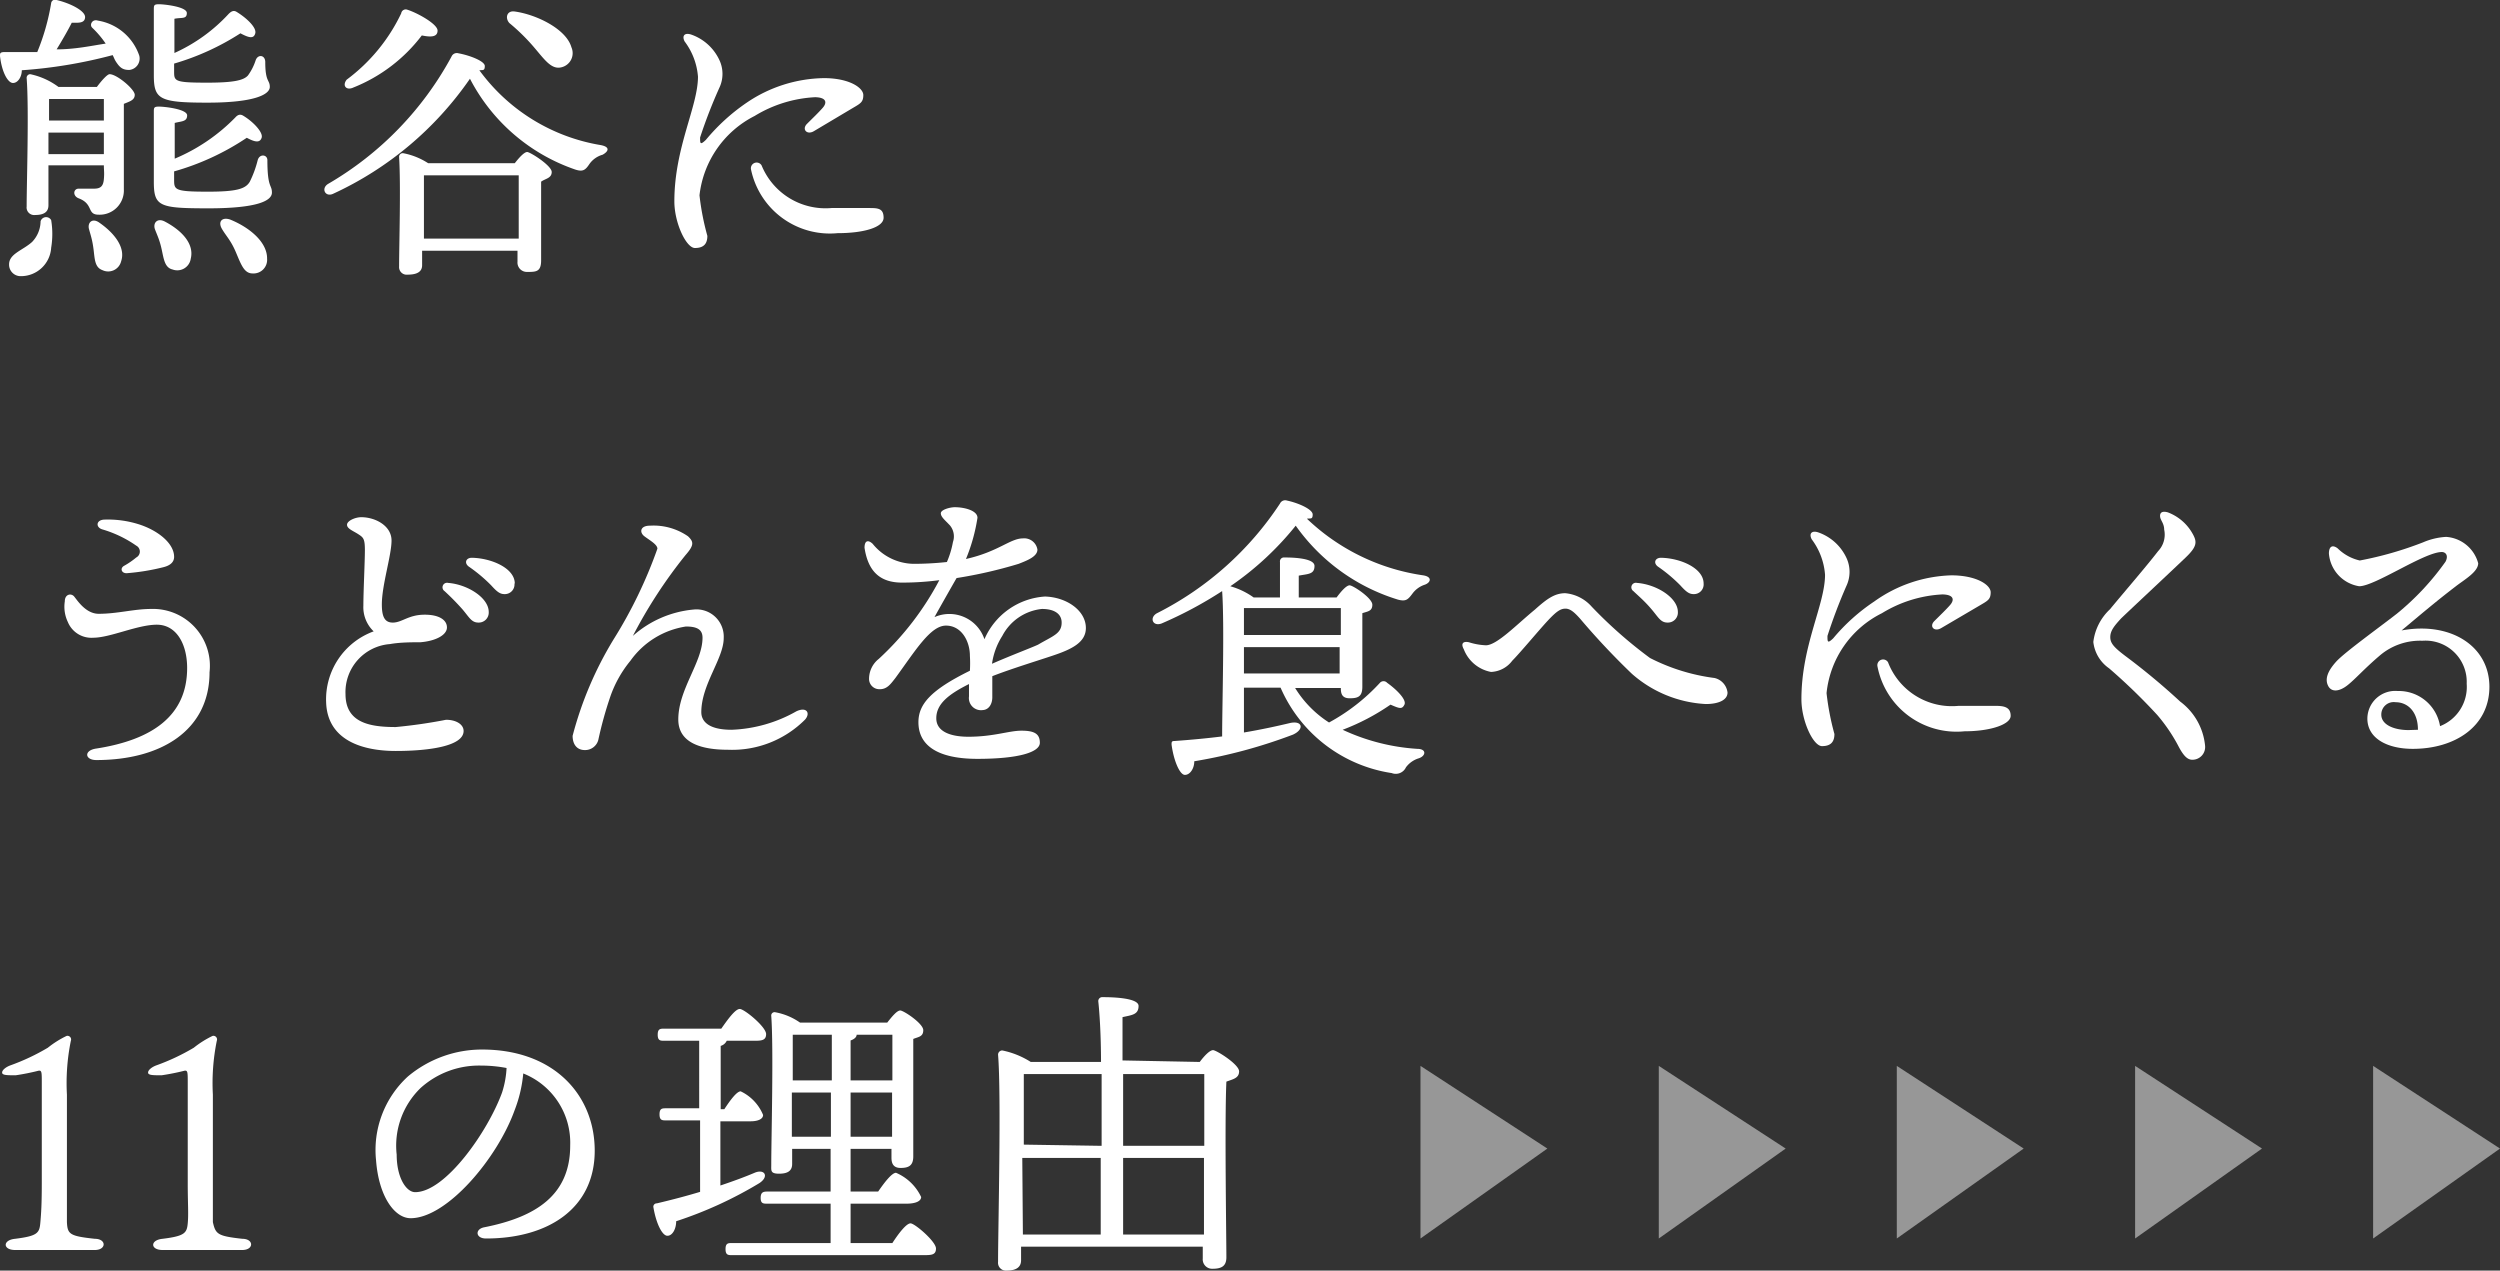 <svg xmlns="http://www.w3.org/2000/svg" viewBox="0 0 82.56 41.96"><rect x="0" y="0" width="82.56" height="41.96" fill="#333333" stroke="none"/><defs><style>.cls-1{fill:#fff;}.cls-2{opacity:0.49;}</style></defs><g id="レイヤー_2" data-name="レイヤー 2"><g id="メインビジュアル"><path class="cls-1" d="M4.6,1.84a.38.38,0,0,1-.33.47c-.18,0-.28-.05-.39-.2s-.1-.18-.16-.29a15.85,15.85,0,0,1-3,.5c0,.23-.14.43-.3.42S.06,2.39,0,1.85c0-.09,0-.12.12-.13.39,0,.77,0,1.11,0A7.34,7.34,0,0,0,1.69.1.13.13,0,0,1,1.87,0c.46.11.95.36.94.57s-.24.18-.44.18c-.12.24-.31.57-.5.88.62,0,1.15-.12,1.62-.19A3.18,3.18,0,0,0,3.05.92c-.11-.1,0-.3.18-.24A1.74,1.74,0,0,1,4.6,1.84ZM1.69,7.27a2.8,2.8,0,0,1,0,.91,1,1,0,0,1-1,.94.38.38,0,0,1-.39-.39c0-.35.45-.46.76-.74a1,1,0,0,0,.28-.68A.19.19,0,0,1,1.69,7.27ZM3.2,2.87c.14-.19.34-.42.42-.42.24,0,.83.5.83.68s-.17.22-.36.3c0,.7,0,1.85,0,2.82a.8.8,0,0,1-.83.84c-.4,0-.16-.35-.66-.54-.21-.08-.18-.32,0-.32l.51,0c.22,0,.3-.09.32-.31s0-.29,0-.46H1.6V6.78c0,.22-.15.32-.44.32a.25.25,0,0,1-.28-.28c0-.77.08-3.23,0-4.24A.12.12,0,0,1,1,2.45a2.38,2.38,0,0,1,.93.42Zm-1.58.4c0,.16,0,.44,0,.71H3.43V3.27ZM3.43,5.09V4.38H1.6v.71ZM4,8.63a.44.44,0,0,1-.62.29c-.25-.09-.25-.36-.29-.68S3,7.79,2.94,7.57s.11-.39.35-.21C3.75,7.68,4.16,8.16,4,8.63ZM5.75,2.35c0,.33,0,.38,1.09.38.89,0,1.21-.08,1.35-.24A1.79,1.79,0,0,0,8.44,2c.07-.22.32-.19.32.05,0,.67.15.58.15.82s-.47.52-2.06.52-1.77-.11-1.77-.91c0-.3,0-1.46,0-2.16,0-.14,0-.18.17-.18s.92.08.92.29S6,.57,5.76.62c0,.32,0,.75,0,1.13A5.51,5.51,0,0,0,7.55.46c.08-.08.16-.13.26-.07.33.2.67.52.62.71s-.21.15-.49,0a8.35,8.35,0,0,1-2.19,1Zm0,3.57c0,.35,0,.41,1.12.41.94,0,1.24-.09,1.38-.33a3.49,3.49,0,0,0,.26-.71c.06-.22.32-.19.32,0,0,.93.15.8.15,1.07s-.48.52-2.1.52S5.08,6.82,5.08,6c0-.31,0-1.55,0-2.3,0-.14,0-.18.17-.18s.93.08.93.29S6,4,5.77,4.06c0,.34,0,.79,0,1.18a6.09,6.09,0,0,0,2-1.36c.08-.09.16-.12.26-.06.32.19.67.55.61.73s-.23.14-.49,0A8.39,8.39,0,0,1,5.75,5.66ZM6.3,8.54a.45.45,0,0,1-.6.36c-.26-.06-.29-.34-.36-.66s-.14-.45-.22-.66.07-.4.33-.26C6,7.61,6.42,8.05,6.3,8.54Zm2.52,0a.45.45,0,0,1-.48.49c-.28,0-.38-.3-.55-.7s-.32-.53-.46-.77,0-.4.27-.31C8.24,7.51,8.84,8,8.82,8.56Z"/><path class="cls-1" d="M19.9,5.11a.79.79,0,0,0-.43.3c-.14.21-.22.27-.47.19a6.17,6.17,0,0,1-3.48-3A11.16,11.16,0,0,1,11,6.4c-.26.12-.41-.18-.16-.33a10.8,10.8,0,0,0,4.07-4.2.19.19,0,0,1,.23-.11c.38.07.87.26.87.42s-.06.13-.18.14a6.22,6.22,0,0,0,4,2.47C20.16,4.85,20.1,5,19.9,5.11ZM11.45,2.63A5.86,5.86,0,0,0,13.25.44a.15.15,0,0,1,.2-.12c.32.1,1,.47,1,.69s-.23.22-.52.16a5.3,5.3,0,0,1-2.26,1.72C11.44,3,11.29,2.83,11.45,2.63ZM17,5.39c.14-.18.31-.37.41-.37s.81.45.81.66S18,5.9,17.87,6c0,.74,0,2.22,0,2.6s-.17.38-.46.38a.31.31,0,0,1-.32-.34V8.28H13.94v.48c0,.21-.16.31-.48.31a.25.25,0,0,1-.28-.27c0-.7.06-2.67,0-3.61a.12.12,0,0,1,.14-.13,2.3,2.3,0,0,1,.82.33Zm.13,2.49c0-.69,0-1.66,0-2.09H14c0,.29,0,1.2,0,1.36v.73ZM17,.38c.72.1,1.7.58,1.87,1.18a.48.48,0,0,1-.32.66c-.33.09-.55-.23-.89-.63a6.54,6.54,0,0,0-.84-.83C16.67.59,16.74.34,17,.38Z"/><path class="cls-1" d="M23.1,6.45a8.48,8.48,0,0,0,.26,1.34c0,.26-.12.4-.41.4s-.68-.83-.68-1.54c0-1.78.78-3.13.78-4.12a2.22,2.22,0,0,0-.44-1.16c-.1-.19,0-.31.24-.22a1.61,1.61,0,0,1,.91.84,1.07,1.07,0,0,1,0,.9,16.51,16.51,0,0,0-.64,1.65c0,.2,0,.26.19.08a6.51,6.51,0,0,1,1.35-1.23,4.65,4.65,0,0,1,2.55-.81c.84,0,1.3.32,1.3.56s-.1.28-.37.44l-1.26.75c-.23.14-.41-.06-.23-.24s.38-.37.52-.53.14-.34-.25-.35a4.24,4.24,0,0,0-2,.62A3.36,3.36,0,0,0,23.1,6.45Zm4.36.42c.5,0,.92,0,1.22,0s.5,0,.5.32-.66.51-1.52.51A2.66,2.66,0,0,1,24.8,5.59a.19.19,0,0,1,.35-.13A2.28,2.28,0,0,0,27.46,6.87Z"/><path class="cls-1" d="M3.08,21.06a.84.84,0,0,1-.84-.52,1.17,1.17,0,0,1-.1-.68c0-.24.21-.28.31-.16s.38.57.81.57c.62,0,1.16-.16,1.73-.16A1.88,1.88,0,0,1,6.92,22.2c0,1.92-1.6,2.9-3.74,2.9-.38,0-.42-.32,0-.38,1.86-.29,3-1.09,3-2.66,0-.8-.36-1.43-1-1.43S3.64,21.06,3.08,21.06Zm1.49-3.75c.64.2,1.18.63,1.18,1.08,0,.16-.11.28-.35.34a7.21,7.21,0,0,1-1.22.2c-.17,0-.22-.16-.09-.24a2.61,2.61,0,0,0,.41-.28.22.22,0,0,0,0-.39,3.82,3.82,0,0,0-1.13-.54c-.21-.07-.2-.3.06-.32A3.39,3.39,0,0,1,4.57,17.31Z"/><path class="cls-1" d="M11.93,17.08c.46,0,1,.28,1,.77s-.32,1.47-.32,2.11c0,.4.09.61.38.6s.5-.25,1-.26.77.17.77.42-.37.45-.88.49c-.26,0-.67,0-1,.06a1.59,1.59,0,0,0-1.47,1.65c0,.94.78,1.09,1.66,1.09a16.77,16.77,0,0,0,1.66-.24c.33,0,.58.15.58.37,0,.5-1.14.66-2.24.66s-2.26-.35-2.3-1.61a2.39,2.39,0,0,1,1.57-2.34A1.1,1.1,0,0,1,12,20c0-.47.05-1.45.05-1.83s-.05-.42-.22-.53-.37-.18-.37-.31S11.73,17.08,11.93,17.08Zm4.21,3.13a.33.33,0,0,1-.34.35c-.23,0-.3-.17-.53-.44a8.31,8.31,0,0,0-.59-.6.15.15,0,0,1,.12-.27C15.44,19.3,16.14,19.74,16.14,20.21Zm.85-.94a.32.32,0,0,1-.33.35c-.15,0-.25-.08-.44-.29a5.07,5.07,0,0,0-.74-.62c-.16-.12-.09-.29.1-.29C16.22,18.43,17,18.76,17,19.27Z"/><path class="cls-1" d="M26.59,23.76a3.4,3.4,0,0,1-2.55,1c-.83,0-1.64-.2-1.64-1,0-1,.8-1.89.8-2.7,0-.29-.21-.37-.55-.37a2.76,2.76,0,0,0-1.83,1.13,3.84,3.84,0,0,0-.66,1.17,12.64,12.64,0,0,0-.4,1.44.45.45,0,0,1-.45.34c-.25,0-.4-.18-.4-.47a11.89,11.89,0,0,1,1.35-3.18,15.14,15.14,0,0,0,1.45-3c0-.14-.26-.28-.43-.41s-.14-.35.18-.35a2,2,0,0,1,1.26.35c.19.18.21.29-.08.62A15.9,15.9,0,0,0,20.9,21a3.49,3.49,0,0,1,2-.87.9.9,0,0,1,1,.94c0,.68-.74,1.53-.74,2.45,0,.25.17.58,1,.58a4.67,4.67,0,0,0,2.14-.61C26.64,23.33,26.77,23.55,26.59,23.76Z"/><path class="cls-1" d="M35.86,20.74c0,.47-.46.7-1.09.91-.41.14-1.36.43-2,.68,0,.23,0,.5,0,.7s-.1.41-.32.42A.4.4,0,0,1,32,23c0-.11,0-.24,0-.41-.68.34-1.08.66-1.08,1.13s.53.61,1.06.61c.83,0,1.34-.2,1.75-.2s.61.09.61.4-.7.53-2.06.53-1.95-.47-1.95-1.21c0-.59.4-1.06,1.7-1.7a4.13,4.13,0,0,0,0-.49c0-.49-.28-1-.79-1s-1,.81-1.67,1.73c-.15.19-.27.37-.51.37a.34.34,0,0,1-.36-.36.84.84,0,0,1,.32-.64,9.63,9.63,0,0,0,2-2.6,9.41,9.41,0,0,1-1.23.08c-.72,0-1.12-.36-1.24-1.15,0-.23.11-.28.27-.13a1.77,1.77,0,0,0,1.35.66,10.28,10.28,0,0,0,1.1-.06,3,3,0,0,0,.2-.66.57.57,0,0,0-.1-.55c-.17-.18-.3-.28-.3-.4s.31-.2.46-.2c.32,0,.75.11.75.35a5.9,5.9,0,0,1-.38,1.36c1.07-.24,1.46-.68,1.88-.68a.44.44,0,0,1,.48.37c0,.23-.34.36-.62.47a15,15,0,0,1-2.05.47c-.19.33-.57,1-.73,1.29a1.22,1.22,0,0,1,1.65.73,2.34,2.34,0,0,1,2-1.41C35.22,19.72,35.86,20.16,35.86,20.74Zm-.8-.18c0-.28-.23-.45-.65-.45A1.67,1.67,0,0,0,33.1,21a2.3,2.3,0,0,0-.34.92c.64-.28,1.28-.52,1.52-.63C34.77,21,35.06,20.93,35.06,20.56Z"/><path class="cls-1" d="M41.08,24.19c.59-.1,1.09-.21,1.51-.31s.5.2.11.38a17,17,0,0,1-3.26.88c0,.24-.14.45-.31.45s-.37-.47-.44-1c0-.09,0-.12.11-.12q.84-.06,1.56-.15c0-1,.08-3.69,0-4.8a13.31,13.31,0,0,1-2,1.07c-.3.11-.41-.2-.15-.34a10.55,10.55,0,0,0,4.06-3.62.19.19,0,0,1,.23-.1c.38.08.85.29.85.46s-.07.12-.19.14A7,7,0,0,0,47,19c.31.05.25.24.05.31a.82.82,0,0,0-.41.3c-.15.2-.22.26-.48.19a6.44,6.44,0,0,1-3.37-2.44,10,10,0,0,1-2.16,2,2.49,2.49,0,0,1,.77.37h.87c0-.4,0-.87,0-1.17a.13.13,0,0,1,.14-.15c.17,0,1,0,1,.28s-.21.26-.52.32v.72h1.25c.14-.19.32-.4.43-.4s.75.42.75.64-.16.22-.33.28c0,.65,0,2.1,0,2.43s-.15.38-.42.38-.29-.18-.29-.34v0H42.77a3.58,3.58,0,0,0,1.12,1.14,6.48,6.48,0,0,0,1.68-1.31.16.16,0,0,1,.24,0c.31.22.65.56.57.72s-.16.13-.46,0a7.35,7.35,0,0,1-1.58.83,6.85,6.85,0,0,0,2.46.63c.32,0,.29.23.06.31a.83.83,0,0,0-.43.3.37.37,0,0,1-.47.19,4.78,4.78,0,0,1-3.67-2.82H41.08Zm0-4.11c0,.19,0,.54,0,.89h3.2v-.89Zm3.16,2.16v-.87H41.08v.87Z"/><path class="cls-1" d="M48.51,21.21a2.13,2.13,0,0,0,.56.1c.36,0,1-.67,1.62-1.18.39-.35.65-.54,1-.54a1.32,1.32,0,0,1,.87.44,14.77,14.77,0,0,0,1.93,1.7,6.49,6.49,0,0,0,2.13.66.56.56,0,0,1,.43.48c0,.25-.3.38-.72.38a4,4,0,0,1-2.44-1,24,24,0,0,1-1.71-1.82c-.18-.2-.32-.33-.48-.33s-.29.08-.58.39-.92,1.07-1.18,1.33a.92.92,0,0,1-.7.37,1.2,1.2,0,0,1-.9-.75C48.23,21.24,48.33,21.17,48.51,21.21Zm6.9-1a.33.33,0,0,1-.34.35c-.23,0-.3-.17-.53-.44s-.4-.41-.6-.6a.15.15,0,0,1,.12-.27C54.71,19.3,55.41,19.74,55.41,20.21Zm.85-.94a.32.32,0,0,1-.33.35c-.15,0-.25-.08-.44-.29a5.07,5.07,0,0,0-.74-.62c-.16-.12-.09-.29.1-.29C55.49,18.43,56.26,18.76,56.26,19.27Z"/><path class="cls-1" d="M60.32,22.89a8.66,8.66,0,0,0,.26,1.35c0,.26-.12.4-.41.4s-.68-.83-.68-1.55c0-1.78.78-3.12.78-4.11a2.22,2.22,0,0,0-.44-1.17c-.1-.19,0-.31.24-.22a1.61,1.61,0,0,1,.91.84,1.09,1.09,0,0,1,0,.91A17.5,17.5,0,0,0,60.35,21c0,.2,0,.26.19.08a6.35,6.35,0,0,1,1.36-1.22A4.59,4.59,0,0,1,64.44,19c.84,0,1.3.32,1.3.56s-.1.28-.37.44l-1.26.74c-.23.14-.41-.05-.23-.23s.38-.37.52-.53.14-.34-.25-.35a4.21,4.21,0,0,0-2,.62A3.32,3.32,0,0,0,60.32,22.89Zm4.36.42c.5,0,.92,0,1.22,0s.5.05.5.33-.66.51-1.52.51A2.66,2.66,0,0,1,62,22a.19.19,0,0,1,.35-.13A2.26,2.26,0,0,0,64.68,23.31Z"/><path class="cls-1" d="M72.4,17.61c.16.28.17.43-.23.81-.65.62-1.66,1.56-2.12,2-.23.25-.36.41-.36.62s.13.35.56.67A22.35,22.35,0,0,1,72,23.17a2.06,2.06,0,0,1,.82,1.45.42.42,0,0,1-.42.47c-.14,0-.27-.09-.45-.43a5.55,5.55,0,0,0-.71-1.05,19.32,19.32,0,0,0-1.59-1.54,1.22,1.22,0,0,1-.52-.87,1.77,1.77,0,0,1,.55-1.08c.41-.5,1.19-1.4,1.59-1.92a.79.79,0,0,0,.2-.71c0-.19-.11-.3-.13-.4s0-.24.25-.17A1.57,1.57,0,0,1,72.4,17.61Z"/><path class="cls-1" d="M82.21,22.68c0,1.31-1.14,2.05-2.53,2.05-.85,0-1.5-.35-1.5-1a.92.92,0,0,1,1-.91,1.38,1.38,0,0,1,1.4,1.16,1.39,1.39,0,0,0,.88-1.4A1.36,1.36,0,0,0,80,21.16a2.05,2.05,0,0,0-1.4.48c-.53.45-.83.8-1.09,1s-.52.23-.63,0,0-.49.27-.79,1.41-1.12,2-1.58a8.67,8.67,0,0,0,1.61-1.72c.11-.21,0-.32-.12-.32-.58,0-2.21,1.13-2.73,1.13a1.19,1.19,0,0,1-1-1.08c0-.24.12-.3.29-.17a1.52,1.52,0,0,0,.73.4,11.7,11.7,0,0,0,2.09-.6,2.24,2.24,0,0,1,.76-.18,1.18,1.18,0,0,1,1.06.87c0,.29-.47.55-.75.77-.68.52-1.24,1-1.78,1.45C80.92,20.52,82.21,21.33,82.21,22.68ZM79.85,24.1c0-.59-.33-.91-.74-.91a.41.41,0,0,0-.47.41c0,.34.43.51.9.51Z"/><path class="cls-1" d="M3.13,40.91c.39,0,.39.37,0,.37l-1.29,0-1.34,0c-.41,0-.42-.33,0-.37.73-.09.8-.19.83-.51s.05-.66.05-1.31V35.75c0-.34,0-.41-.11-.39a7.61,7.61,0,0,1-.75.15c-.29,0-.45,0-.45-.09s.14-.19.28-.24a7.12,7.12,0,0,0,1.23-.58,3.22,3.22,0,0,1,.62-.39.12.12,0,0,1,.14.16,7,7,0,0,0-.13,1.78v2.94c0,.51,0,1.07,0,1.27C2.23,40.76,2.3,40.82,3.13,40.91Z"/><path class="cls-1" d="M8,40.91c.39,0,.39.37,0,.37l-1.29,0-1.34,0c-.41,0-.42-.33,0-.37.73-.09.8-.19.83-.51s0-.66,0-1.31V35.75c0-.34,0-.41-.11-.39a7.61,7.61,0,0,1-.75.15c-.29,0-.45,0-.45-.09s.14-.19.28-.24a7.12,7.12,0,0,0,1.23-.58,3.22,3.22,0,0,1,.62-.39.12.12,0,0,1,.14.16,7,7,0,0,0-.13,1.78v2.94c0,.51,0,1.07,0,1.27C7.12,40.76,7.19,40.82,8,40.91Z"/><path class="cls-1" d="M19.64,38c0,1.91-1.54,2.9-3.59,2.9-.35,0-.37-.31-.06-.37,1.72-.34,2.84-1.07,2.84-2.7a2.46,2.46,0,0,0-1.55-2.38A4.43,4.43,0,0,1,17,36.65c-.57,1.6-2.24,3.58-3.44,3.58-.53,0-1.05-.72-1.14-1.9a3.29,3.29,0,0,1,1.05-2.78,3.81,3.81,0,0,1,2.45-.89C18.3,34.66,19.64,36.17,19.64,38Zm-2.91-2.73a4.44,4.44,0,0,0-.84-.08,2.88,2.88,0,0,0-2,.74,2.65,2.65,0,0,0-.79,2.2c0,.77.32,1.24.61,1.24,1,0,2.4-2,2.87-3.29A3.12,3.12,0,0,0,16.73,35.24Z"/><path class="cls-1" d="M23.79,39.15c.42-.14.8-.28,1.13-.42s.49.12.16.34a13.29,13.29,0,0,1-2.75,1.26c0,.25-.12.48-.29.48s-.37-.4-.46-.93a.11.11,0,0,1,.11-.14c.51-.12,1-.25,1.43-.38V37H22c-.13,0-.22,0-.22-.2s.09-.2.22-.2h1.09V34.37H21.94c-.13,0-.22,0-.22-.2s.09-.2.22-.2h1.88c.21-.3.46-.65.61-.65s.87.59.87.83-.2.22-.51.22H24a.32.32,0,0,1-.2.17v2.09h.12c.19-.29.41-.59.54-.59a1.49,1.49,0,0,1,.74.78c0,.15-.2.21-.41.21h-1Zm5.68,1.9c.2-.31.46-.65.6-.65s.84.6.84.83-.17.22-.48.22H24.18c-.13,0-.22,0-.22-.2s.09-.2.22-.2h3.25v-1.3H25.34c-.13,0-.22,0-.22-.19s.09-.21.22-.21h2.09V37.94H26.16v.5c0,.22-.14.32-.43.32s-.26-.1-.26-.28c0-.85.08-3.84,0-4.93a.11.11,0,0,1,.14-.12,2.07,2.07,0,0,1,.81.34H29.3c.15-.19.32-.4.43-.4s.76.43.76.65-.16.22-.33.29c0,.88,0,3.41,0,3.88,0,.31-.16.38-.42.38s-.3-.18-.3-.34v-.29H28.09v1.41H29c.2-.29.45-.62.59-.62a1.62,1.62,0,0,1,.83.8c0,.14-.19.22-.48.22H28.09v1.3Zm-3.29-6.88c0,.29,0,1,0,1.51h1.29V34.17Zm1.26,3.37V36.08H26.15v1.46Zm.65-1.86h1.38c0-.63,0-1.21,0-1.51H28.29c0,.08-.08.15-.2.19Zm1.37,1.86V36.08H28.09v1.46Z"/><path class="cls-1" d="M39.62,35.07c.15-.2.33-.39.44-.39s.86.47.86.7-.21.26-.42.34c-.06,1.31,0,5.14,0,5.8,0,.31-.18.38-.47.38a.31.31,0,0,1-.31-.34v-.39h-6v.45c0,.22-.15.34-.48.34a.26.26,0,0,1-.28-.29c0-1.08.11-5.51,0-6.84a.14.14,0,0,1,.14-.14,2.79,2.79,0,0,1,.94.38h2.32c0-.9-.05-1.64-.09-2a.13.13,0,0,1,.14-.14c.17,0,1.19,0,1.19.29s-.22.3-.53.37v1.43Zm-3.24,2.77V35.47H34l-.19,0c0,.44,0,1.65,0,2.33Zm-2.6,2.93h2.57c0-.55,0-1.5,0-2.53H33.76v0Zm3.31-5.3v2.37h2.68c0-1,0-2,0-2.37Zm2.67,5.3V38.24H37.09v2.53Z"/><g class="cls-2"><polygon class="cls-1" points="46.91 40.9 46.91 35.2 51.1 37.93 46.91 40.9"/><polygon class="cls-1" points="54.78 40.9 54.78 35.2 58.97 37.93 54.78 40.9"/><polygon class="cls-1" points="62.64 40.9 62.64 35.2 66.83 37.93 62.64 40.9"/><polygon class="cls-1" points="70.51 40.9 70.51 35.2 74.7 37.93 70.51 40.9"/><polygon class="cls-1" points="78.37 40.9 78.37 35.2 82.56 37.93 78.37 40.9"/></g></g></g></svg>